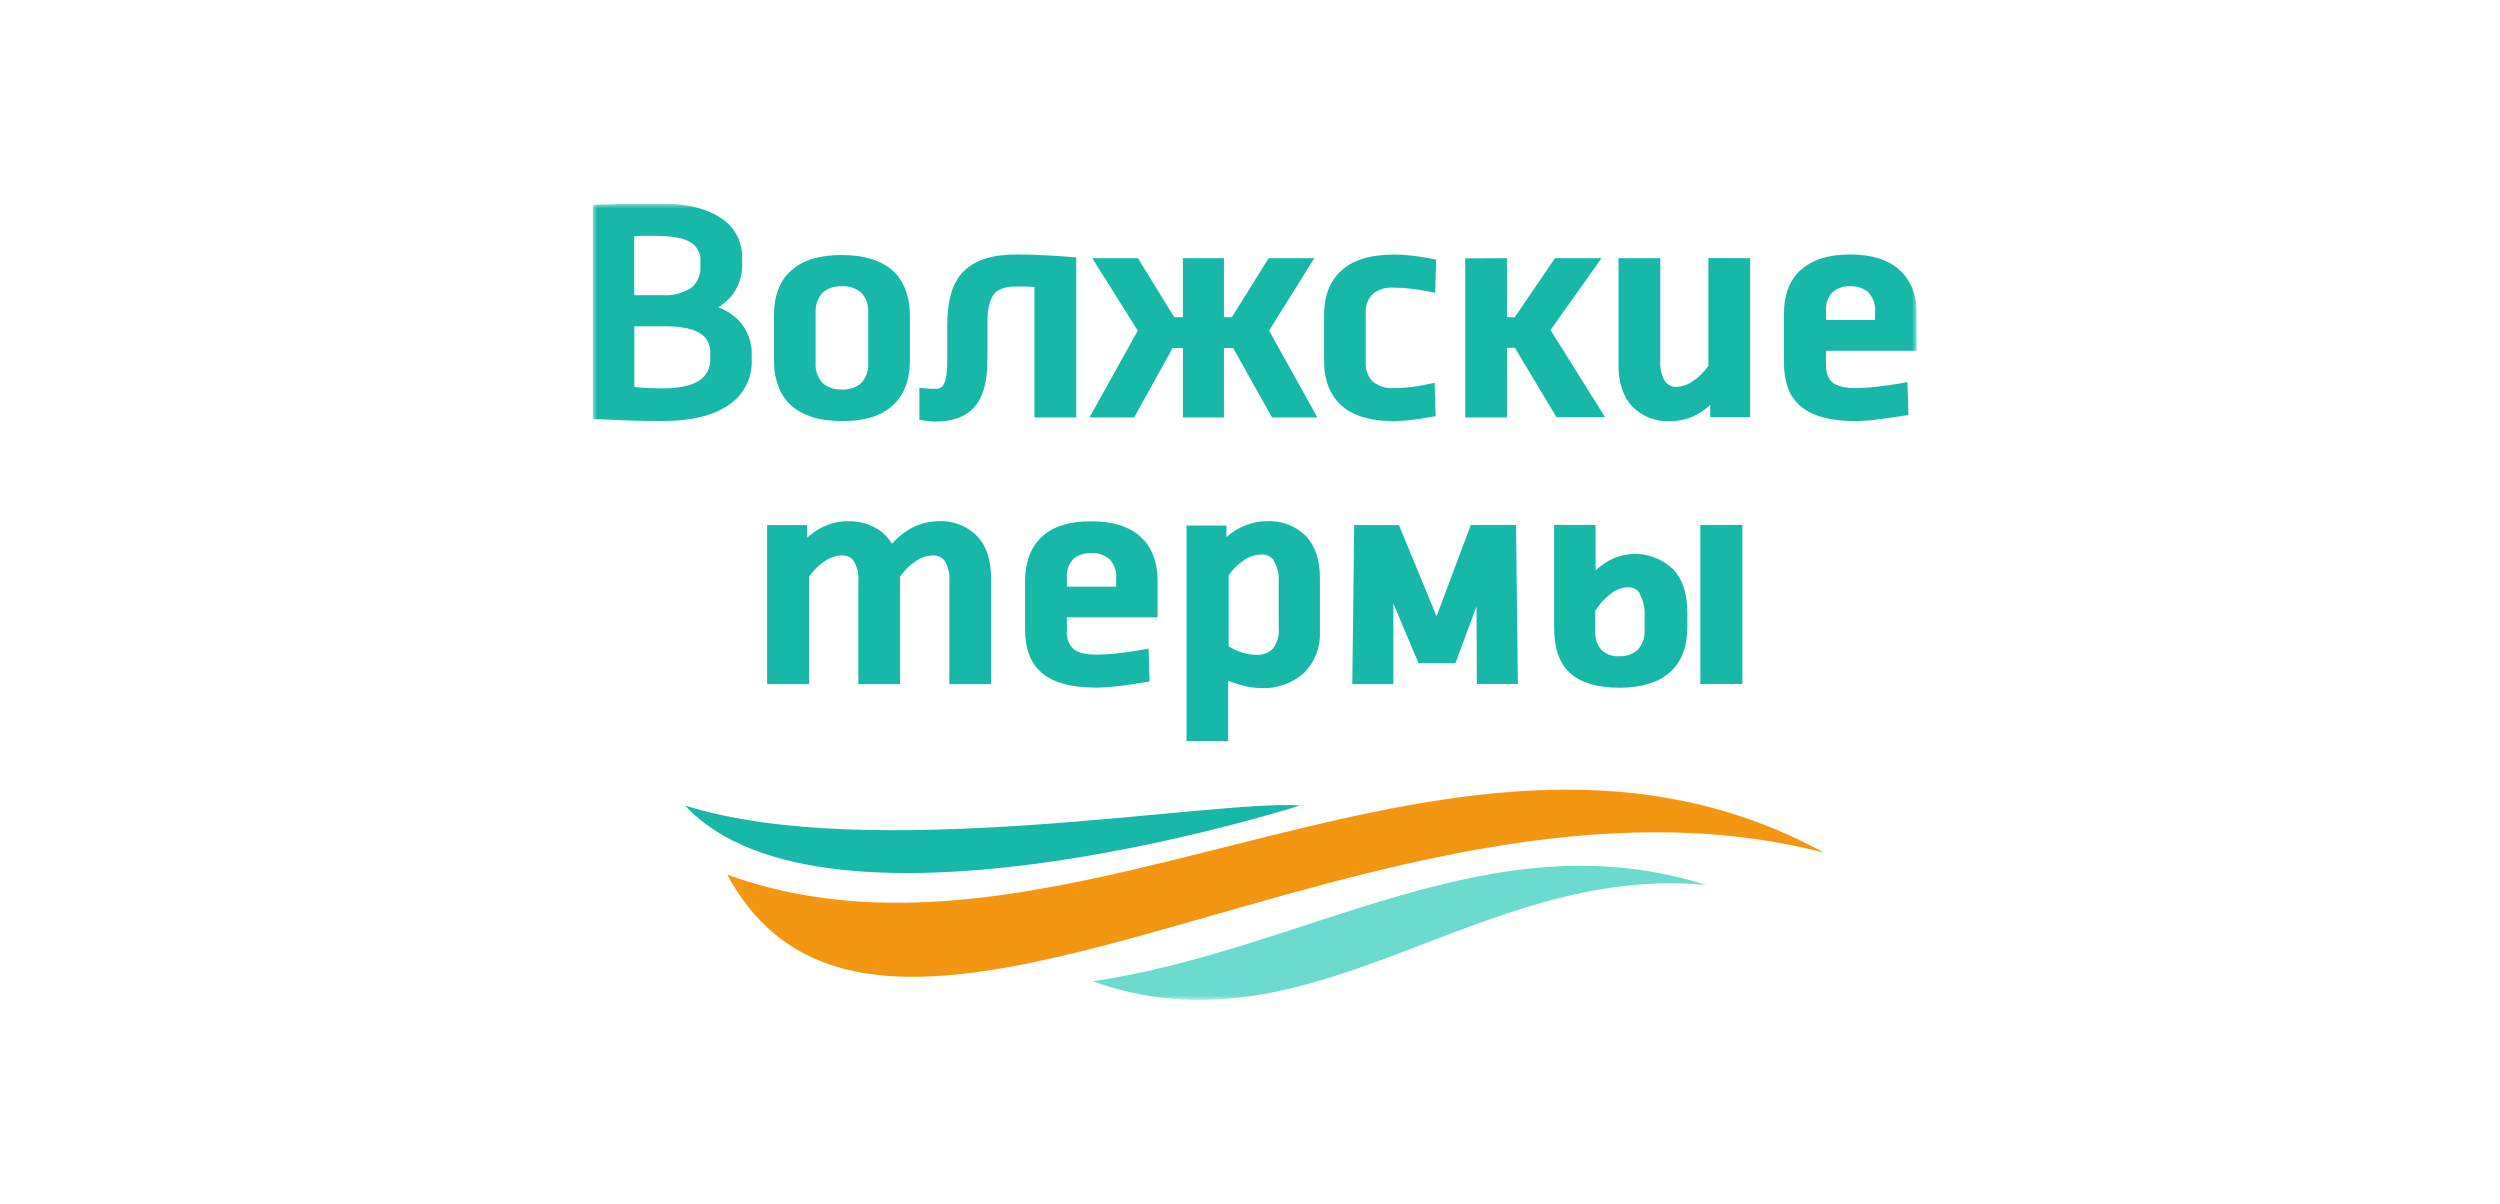 <svg width="270" height="130" viewBox="0 0 270 130" fill="none" xmlns="http://www.w3.org/2000/svg">
<g clip-path="url(#clip0_2180_76)">
<mask id="mask0_2180_76" style="mask-type:luminance" maskUnits="userSpaceOnUse" x="64" y="22" width="143" height="86">
<path d="M207 22H64V108H207V22Z" fill="white"/>
</mask>
<g mask="url(#mask0_2180_76)">
<path fill-rule="evenodd" clip-rule="evenodd" d="M177.091 64.072C176.947 63.86 176.75 63.689 176.52 63.575C176.289 63.462 176.034 63.41 175.778 63.424C175.141 63.455 174.529 63.681 174.026 64.072C173.338 64.587 172.75 65.224 172.291 65.95V68.095C172.259 68.474 172.303 68.855 172.418 69.218C172.534 69.58 172.721 69.915 172.967 70.206C173.22 70.439 173.517 70.618 173.841 70.734C174.165 70.849 174.509 70.897 174.852 70.876C175.218 70.899 175.584 70.849 175.931 70.729C176.278 70.609 176.596 70.422 176.87 70.178C177.128 69.898 177.328 69.569 177.455 69.21C177.583 68.851 177.636 68.469 177.613 68.089V66.538C177.668 65.689 177.476 64.842 177.059 64.1L177.091 64.072ZM184.298 56.692H188.179V73.868H183.633V56.692H184.298ZM168.443 56.692H172.324V61.612C172.716 61.244 173.145 60.917 173.605 60.637C174.732 59.978 176.044 59.709 177.339 59.872C178.634 60.036 179.84 60.622 180.767 61.54C181.699 62.576 182.231 64.094 182.231 66.111V67.773C182.231 69.873 181.599 71.497 180.346 72.61C179.093 73.724 177.275 74.273 174.897 74.273C172.518 74.273 170.683 73.746 169.508 72.638C168.333 71.53 167.845 69.912 167.845 67.69V56.692H168.443ZM159.335 56.692H163.732L163.931 73.868H159.496L159.463 65.49L157.184 71.624H153.198L150.482 65.18V73.885H146.047L146.252 56.708H151.086L155.15 66.554L158.842 56.708L159.335 56.692ZM137.56 60.498C137.407 60.295 137.207 60.134 136.977 60.028C136.746 59.921 136.493 59.873 136.24 59.889C135.568 59.911 134.915 60.12 134.355 60.493C133.698 60.934 133.133 61.498 132.692 62.155V69.801C133.114 70.062 133.564 70.274 134.034 70.433C134.541 70.608 135.072 70.704 135.608 70.716C135.946 70.746 136.286 70.705 136.606 70.594C136.926 70.483 137.219 70.305 137.465 70.073C137.947 69.429 138.174 68.63 138.103 67.829V62.748C138.148 61.956 137.947 61.17 137.526 60.498H137.56ZM133.795 57.074C134.731 56.559 135.782 56.29 136.85 56.293C137.636 56.252 138.422 56.379 139.155 56.666C139.888 56.953 140.552 57.392 141.102 57.955C142.039 58.974 142.549 60.454 142.549 62.388V68.261C142.584 69.07 142.452 69.878 142.161 70.634C141.87 71.39 141.427 72.078 140.858 72.655C139.586 73.798 137.915 74.395 136.207 74.317C135.469 74.304 134.737 74.194 134.028 73.99C133.557 73.861 133.094 73.704 132.642 73.519V80.03H128.146V56.758H132.454V58.016C132.862 57.647 133.313 57.327 133.795 57.063V57.074ZM119.82 60.398C119.27 59.926 118.558 59.687 117.835 59.733C117.136 59.693 116.448 59.926 115.917 60.382C115.675 60.641 115.489 60.946 115.37 61.28C115.251 61.613 115.201 61.968 115.224 62.321V63.363H120.546V62.421C120.571 62.054 120.521 61.685 120.4 61.338C120.279 60.99 120.089 60.671 119.842 60.398H119.82ZM112.541 57.96C113.733 56.852 115.49 56.298 117.835 56.298C120.18 56.298 121.932 56.852 123.163 57.96C124.393 59.069 125.02 60.67 125.02 62.731V66.671H115.224V68.078C115.183 68.449 115.227 68.824 115.353 69.176C115.479 69.527 115.683 69.845 115.95 70.106C116.46 70.516 117.292 70.699 118.484 70.699C119.202 70.691 119.92 70.647 120.635 70.566C121.632 70.461 122.597 70.311 123.312 70.184L124.044 70.051L124.155 73.608L123.6 73.691C122.747 73.829 121.821 73.974 120.956 74.079C120.116 74.189 119.27 74.25 118.423 74.262C115.679 74.262 113.76 73.735 112.508 72.666C111.255 71.597 110.706 70.006 110.706 67.912V62.748C110.728 60.681 111.321 59.063 112.541 57.955V57.96ZM98.205 57.163C99.162 56.592 100.256 56.291 101.37 56.293C102.151 56.252 102.932 56.379 103.66 56.666C104.388 56.953 105.046 57.392 105.589 57.955C106.537 58.991 107.03 60.487 107.03 62.388V73.885H102.529V62.748C102.598 61.959 102.403 61.17 101.974 60.504C101.818 60.326 101.623 60.187 101.403 60.097C101.184 60.008 100.947 59.971 100.711 59.988C100.049 60.02 99.411 60.239 98.87 60.62C98.216 61.064 97.651 61.628 97.207 62.282V73.885H92.7V62.748C92.769 61.959 92.574 61.169 92.145 60.504C91.989 60.326 91.794 60.187 91.574 60.097C91.355 60.008 91.118 59.971 90.882 59.988C90.22 60.02 89.582 60.239 89.041 60.62C88.387 61.064 87.822 61.628 87.378 62.282V73.885H82.849V56.708H87.173V58.071C87.58 57.699 88.029 57.374 88.509 57.102C89.431 56.575 90.474 56.296 91.536 56.293C92.708 56.254 93.865 56.563 94.862 57.179C95.464 57.574 95.967 58.103 96.331 58.725C96.869 58.108 97.501 57.581 98.205 57.163Z" fill="#17B8A8"/>
<path fill-rule="evenodd" clip-rule="evenodd" d="M72.316 22H68.607H67.609C66.467 22.044 65.469 22.078 64.604 22.111L64 22.133V45.272H64.599C66.428 45.355 67.587 45.405 68.612 45.432C69.638 45.46 70.481 45.471 71.606 45.471C74.716 45.471 77.022 44.856 78.597 43.809C79.41 43.292 80.077 42.573 80.53 41.723C80.984 40.872 81.21 39.919 81.186 38.955V38.229C81.211 36.917 80.731 35.645 79.844 34.678C79.214 34.01 78.438 33.498 77.577 33.181C78.198 32.81 78.74 32.321 79.173 31.741C79.842 30.805 80.186 29.677 80.154 28.527V27.801C80.165 26.931 79.947 26.073 79.523 25.313C79.099 24.553 78.484 23.917 77.737 23.468C76.451 22.632 74.649 22.116 72.316 22ZM201.8 31.586C201.252 31.115 200.542 30.876 199.821 30.921C199.121 30.881 198.434 31.113 197.903 31.569C197.662 31.83 197.477 32.137 197.357 32.471C197.239 32.805 197.188 33.16 197.21 33.514V34.55H202.51V33.636C202.534 33.269 202.485 32.901 202.363 32.553C202.243 32.206 202.053 31.886 201.806 31.613L201.8 31.586ZM194.521 29.148C195.713 28.04 197.471 27.485 199.816 27.485C202.161 27.485 203.912 28.04 205.143 29.148C206.374 30.256 207.028 31.879 207.028 33.941V37.886H197.204V39.288C197.204 40.252 197.437 40.917 197.93 41.316C198.424 41.715 199.272 41.914 200.464 41.914C201.175 41.905 201.885 41.861 202.592 41.781C203.591 41.67 204.555 41.521 205.27 41.399L206.002 41.266L206.113 44.823L205.558 44.906C204.705 45.039 203.779 45.183 202.915 45.288C202.075 45.401 201.228 45.463 200.38 45.477C197.609 45.477 195.718 44.923 194.466 43.875C193.213 42.828 192.664 41.216 192.664 39.121V33.941C192.664 31.879 193.258 30.261 194.477 29.148H194.521ZM189.011 27.884V45.061H184.703V43.731C184.296 44.111 183.846 44.442 183.362 44.718C182.449 45.225 181.423 45.492 180.379 45.493C179.606 45.532 178.834 45.404 178.116 45.117C177.397 44.83 176.749 44.392 176.216 43.831C175.306 42.823 174.797 41.354 174.797 39.426V27.884H179.31V38.927C179.251 39.71 179.428 40.491 179.819 41.172C179.954 41.369 180.138 41.529 180.352 41.636C180.567 41.742 180.805 41.792 181.045 41.781C181.69 41.752 182.313 41.538 182.84 41.166C183.492 40.718 184.056 40.155 184.504 39.504V27.868L189.011 27.884ZM162.751 27.884V34.256H163.593L167.939 27.884H172.967L167.457 35.642L173.35 45.061H168.105L163.609 37.564H162.751V45.083H158.243V27.907L162.751 27.884ZM144.938 29.159C146.191 28.051 148.043 27.497 150.554 27.497C151.167 27.495 151.78 27.528 152.389 27.596C153.01 27.663 153.708 27.774 154.607 27.94L155.105 28.04L155 31.619L154.257 31.475C153.586 31.348 152.965 31.242 152.361 31.176C151.771 31.103 151.177 31.066 150.582 31.065C149.753 30.989 148.926 31.226 148.264 31.73C147.997 32.002 147.79 32.328 147.658 32.686C147.526 33.045 147.472 33.427 147.499 33.808V39.121C147.471 39.505 147.524 39.89 147.656 40.251C147.788 40.612 147.995 40.941 148.264 41.216C148.905 41.723 149.711 41.972 150.526 41.914C151.156 41.918 151.786 41.881 152.411 41.803C152.965 41.731 153.548 41.626 154.196 41.498L154.944 41.349L155.05 44.939L154.54 45.033C153.625 45.205 152.877 45.316 152.223 45.383C151.646 45.443 151.067 45.475 150.487 45.477C148.02 45.477 146.158 44.923 144.899 43.815C143.641 42.706 142.998 41.044 142.998 38.933V34.04C143.009 31.94 143.624 30.311 144.938 29.159ZM132.188 27.884V34.256H133.047L137.011 27.884H141.95L137.061 35.703L142.277 45.083H137.377L133.185 37.587H132.188V45.083H127.753V37.587H126.644L122.492 45.083H117.669L122.88 35.703L117.962 27.884H122.896L126.821 34.256H127.753V27.884H132.188ZM104.081 29.308C105.317 28.051 107.197 27.485 109.869 27.485C110.928 27.485 111.975 27.524 112.968 27.574C113.96 27.624 114.841 27.691 115.678 27.757L116.233 27.801V45.083H111.72V30.998L110.911 30.948C110.534 30.948 110.157 30.948 109.713 30.948C108.605 30.948 107.867 31.181 107.396 31.719C106.925 32.256 106.648 33.281 106.648 34.727V38.756C106.648 41.133 106.21 42.784 105.317 43.864C104.425 44.945 102.972 45.527 101.104 45.527C100.954 45.527 100.688 45.527 100.406 45.493C100.123 45.46 99.951 45.443 99.79 45.416L99.291 45.322V41.875L99.995 41.947L100.55 41.992H101.032C101.2 42.008 101.37 41.977 101.521 41.902C101.672 41.826 101.798 41.709 101.886 41.565C102.163 41.105 102.307 40.285 102.307 38.938V35.032C102.307 32.406 102.861 30.544 104.048 29.308H104.081ZM93.032 31.619C92.45 31.117 91.693 30.866 90.926 30.921C90.162 30.871 89.409 31.124 88.83 31.625C88.567 31.92 88.365 32.266 88.237 32.641C88.11 33.016 88.059 33.413 88.087 33.808V39.177C88.059 39.572 88.11 39.969 88.237 40.344C88.365 40.719 88.567 41.064 88.83 41.36C89.408 41.862 90.162 42.115 90.926 42.063C91.304 42.09 91.684 42.041 92.044 41.92C92.403 41.8 92.736 41.609 93.021 41.36C93.285 41.064 93.487 40.719 93.614 40.344C93.742 39.969 93.793 39.572 93.764 39.177V33.774C93.794 33.384 93.744 32.992 93.618 32.622C93.493 32.252 93.293 31.91 93.032 31.619ZM85.471 29.203C86.685 28.095 88.487 27.541 90.926 27.541C93.365 27.541 95.167 28.139 96.386 29.203C97.606 30.267 98.266 32.012 98.266 34.068V38.955C98.266 41.005 97.661 42.667 96.386 43.815C95.111 44.961 93.371 45.477 90.926 45.477C88.481 45.477 86.685 44.878 85.471 43.815C84.257 42.751 83.591 41.005 83.591 38.955V34.04C83.591 31.974 84.19 30.311 85.471 29.203ZM75.642 36.019C74.866 35.514 73.618 35.243 71.833 35.243H68.507V41.798C69.541 41.898 70.579 41.946 71.617 41.942C73.408 41.942 74.677 41.642 75.498 41.111C75.886 40.865 76.202 40.522 76.414 40.115C76.626 39.709 76.727 39.253 76.706 38.794V38.102C76.731 37.691 76.646 37.281 76.459 36.915C76.272 36.548 75.99 36.239 75.642 36.019ZM74.666 26.222C73.907 25.735 72.665 25.474 70.841 25.474C70.359 25.474 69.882 25.474 69.433 25.474L68.496 25.513V31.879H71.606C72.684 31.951 73.756 31.671 74.661 31.081C74.992 30.803 75.252 30.451 75.423 30.054C75.593 29.656 75.668 29.225 75.642 28.793V28.239C75.673 27.846 75.599 27.453 75.428 27.098C75.256 26.744 74.993 26.441 74.666 26.222Z" fill="#17B8A8"/>
<path fill-rule="evenodd" clip-rule="evenodd" d="M78.541 94.458C115.806 108 157.722 70.632 196.999 92.087C148.714 79.625 95.355 125.615 78.541 94.458Z" fill="#F39712"/>
<path fill-rule="evenodd" clip-rule="evenodd" d="M184.265 95.583C161.087 88.23 141.407 102.492 118.04 105.983C141.706 114.482 159.618 93.206 184.265 95.583Z" fill="#6BDBCF"/>
<path fill-rule="evenodd" clip-rule="evenodd" d="M73.979 86.989C93.831 93.316 130.774 86.346 140.415 86.989C140.437 86.989 89.152 103.412 73.979 86.989Z" fill="#17B8A8"/>
</g>
</g>
<defs>
<clipPath id="clip0_2180_76">
<rect width="143" height="86" fill="white" transform="translate(64 22)"/>
</clipPath>
</defs>
</svg>
